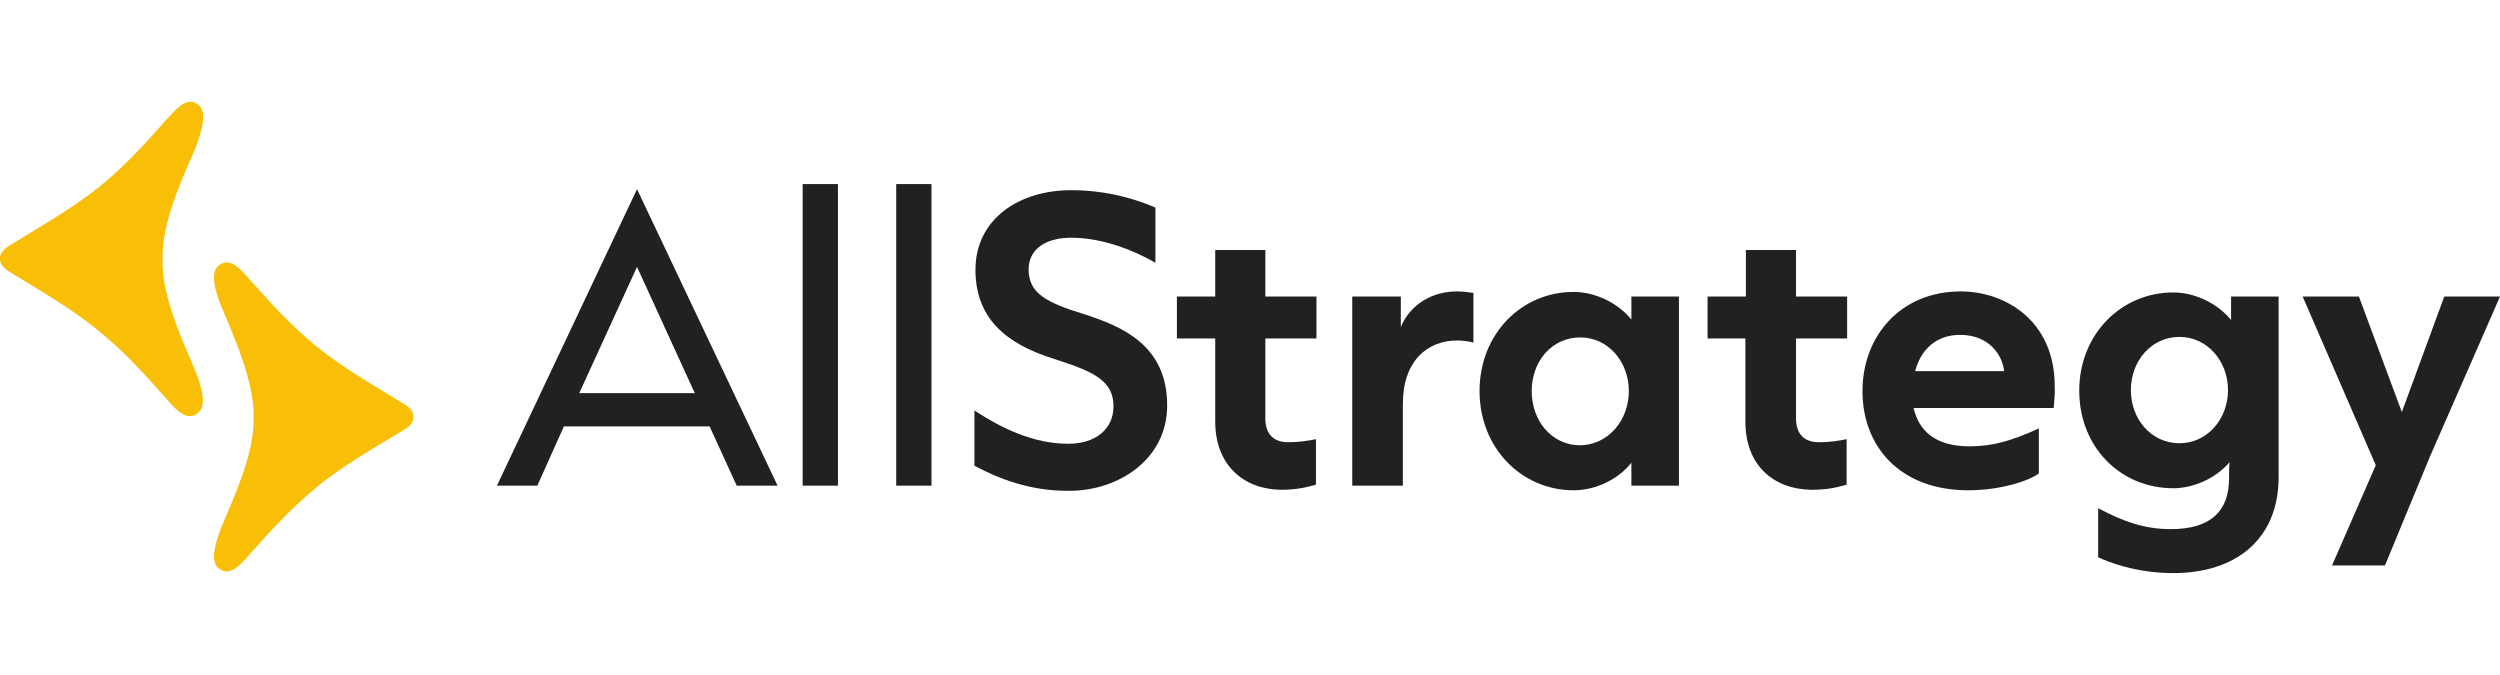 <?xml version="1.0" encoding="utf-8"?>
<!-- Generator: Adobe Illustrator 27.7.0, SVG Export Plug-In . SVG Version: 6.00 Build 0)  -->
<svg idth="489" height="132" version="1.1" id="Camada_1" xmlns="http://www.w3.org/2000/svg" xmlns:xlink="http://www.w3.org/1999/xlink" x="0px" y="0px"
	 viewBox="0 0 489 132" style="enable-background:new 0 0 489 132;" xml:space="preserve">
<style type="text/css">
	.st0{fill-rule:evenodd;clip-rule:evenodd;fill:#F9BE06;}
	.st1{fill:#212121;}
</style>
<g>
	<path class="st0" d="M31.9,48.2c-0.1,1.2-0.1,2.3-0.1,3.4c0,0.6,0.1,1.2,0.1,1.8c0,0,0,0,0,0c0.5,4.9,2.4,10.2,5.7,17.7
		c2.2,5.1,2.7,8.2,1.3,9.5c-2.5,2.5-5.2-1.4-6.8-3.1c-4-4.5-7.9-8.8-12.6-12.6C14,60.3,7.7,56.8,1.6,53c-2.1-1.3-2.2-3.4,0-4.8
		c6.1-3.8,12.4-7.3,18-11.8c4.7-3.8,8.6-8.1,12.6-12.6c1.7-1.7,4.3-5.6,6.8-3.1c1.3,1.3,0.9,4.4-1.3,9.5
		C34.3,37.8,32.4,43.1,31.9,48.2C31.9,48.2,31.9,48.2,31.9,48.2z"/>
	<path class="st0" d="M49.5,79.1c0.1,1.1,0.1,2.2,0.1,3.4c0,0.6-0.1,1.2-0.1,1.8c0,0,0,0,0,0c-0.5,4.8-2.4,10-5.6,17.4
		c-2.2,5-2.6,8.1-1.3,9.3c2.5,2.4,5.1-1.4,6.7-3.1c3.9-4.4,7.8-8.6,12.4-12.4c5.4-4.5,11.7-8,17.6-11.6c2.1-1.3,2.1-3.4,0-4.7
		c-6-3.7-12.2-7.2-17.6-11.6c-4.6-3.8-8.5-8-12.4-12.4c-1.6-1.7-4.2-5.5-6.7-3.1c-1.3,1.2-0.9,4.4,1.3,9.3
		C47.1,68.9,49,74.2,49.5,79.1C49.5,79.1,49.5,79.1,49.5,79.1z"/>
	<path class="st1" d="M144.1,95l-5.3-11.6h-28.5L105.1,95h-7.9L124.6,37L152.1,95H144.1z M113.3,76.9h22.6l-11.3-24.7L113.3,76.9z"
		/>
	<path class="st1" d="M157,95V36h6.9v59H157z"/>
	<path class="st1" d="M175.3,95V36h6.9v59H175.3z"/>
	<path class="st1" d="M190.6,91.1V80.3c5.4,3.5,11.5,6.5,18.4,6.5c5.3,0,8.8-2.9,8.8-7.3c0-4.9-3.6-6.7-11-9.1
		c-7.5-2.3-16-6.4-16-17.6c0-10.1,8.7-15.6,18.7-15.6c7.3,0,13,1.9,16.5,3.4v10.8c-5.6-3.2-11.4-4.9-16.5-4.9
		c-4.9,0-8.3,2.2-8.3,6.2c0,4.7,3.5,6.5,11,8.8c7.4,2.4,16.1,6.1,16.1,17.8c0,10.6-9.6,16.7-19.1,16.7
		C201.4,96.1,195.1,93.5,190.6,91.1z"/>
	<path class="st1" d="M237.7,82.5V66.2h-7.5V58h7.5v-9.1h9.8V58h10v8.2h-10v15.6c0,2.9,1.4,4.7,4.5,4.7c2.1,0,4-0.3,5.4-0.6v8.9
		c-1.8,0.5-3.6,1-6.9,1C243.2,95.7,237.7,90.9,237.7,82.5z"/>
	<path class="st1" d="M264.5,95V58h9.5v6c1.2-3.2,4.9-7,11-7c1.3,0,2.5,0.2,3.2,0.3V67c-0.8-0.2-2-0.4-3.2-0.4
		c-5.8,0-10.6,4-10.6,12.4v16L264.5,95L264.5,95z"/>
	<path class="st1" d="M289.4,76.5c0-11.2,8.2-19.4,18.4-19.4c4.4,0,8.8,2.3,11.3,5.4V58h9.3v37h-9.3v-4.5c-2.5,3.2-6.9,5.4-11.3,5.4
		C297.6,95.9,289.4,87.6,289.4,76.5z M318.6,76.5c0-5.7-4-10.5-9.5-10.5c-5.6,0-9.5,4.7-9.5,10.5c0,5.8,3.9,10.6,9.5,10.6
		C314.6,87,318.6,82.2,318.6,76.5z"/>
	<path class="st1" d="M341.4,82.5V66.2H334V58h7.5v-9.1h9.8V58h10v8.2h-10v15.6c0,2.9,1.4,4.7,4.5,4.7c2.1,0,4-0.3,5.4-0.6v8.9
		c-1.8,0.5-3.6,1-6.9,1C346.8,95.7,341.4,90.9,341.4,82.5z"/>
	<path class="st1" d="M401.7,79.8h-27.4c1,4.4,4.2,7.5,10.9,7.5c4.7,0,8.3-1.1,13.6-3.5v8.8c-1.8,1.4-7.4,3.3-13.8,3.3
		c-13.4,0-20.7-8.6-20.7-19.4S371.8,57,383.5,57c8.8,0,18.4,5.8,18.4,18.5C402,76.9,401.8,78.5,401.7,79.8z M392,72.6
		c-0.3-3.1-2.9-7.1-8.6-7.1c-4.7,0-7.7,2.9-8.8,7.1H392z"/>
	<path class="st1" d="M410.4,109v-9.6c4.7,2.5,8.9,4.1,14.2,4.1c7.9,0,11.4-3.6,11.4-9.9c0-1,0-2.1,0.1-3.2c-2.7,3.2-7.1,5.1-11,5.1
		c-10.4,0-18.4-8.1-18.4-19.1c0-11,8.2-19.2,18.4-19.2c4.4,0,8.8,2.3,11.3,5.4V58h9.3v35.3c0,12.3-8.5,18.8-20.6,18.8
		C417.6,112.1,412.1,109.8,410.4,109z M435.8,76.3c0-5.6-4-10.4-9.5-10.4c-5.5,0-9.5,4.7-9.5,10.4c0,5.7,4,10.4,9.5,10.4
		C431.8,86.7,435.8,81.9,435.8,76.3z"/>
	<path class="st1" d="M456.1,110.7l8.6-19.7l-14.3-33h11l8.4,22.6l8.3-22.6H489l-13.7,31.3l-8.8,21.3H456.1z"/>
</g>
</svg>
